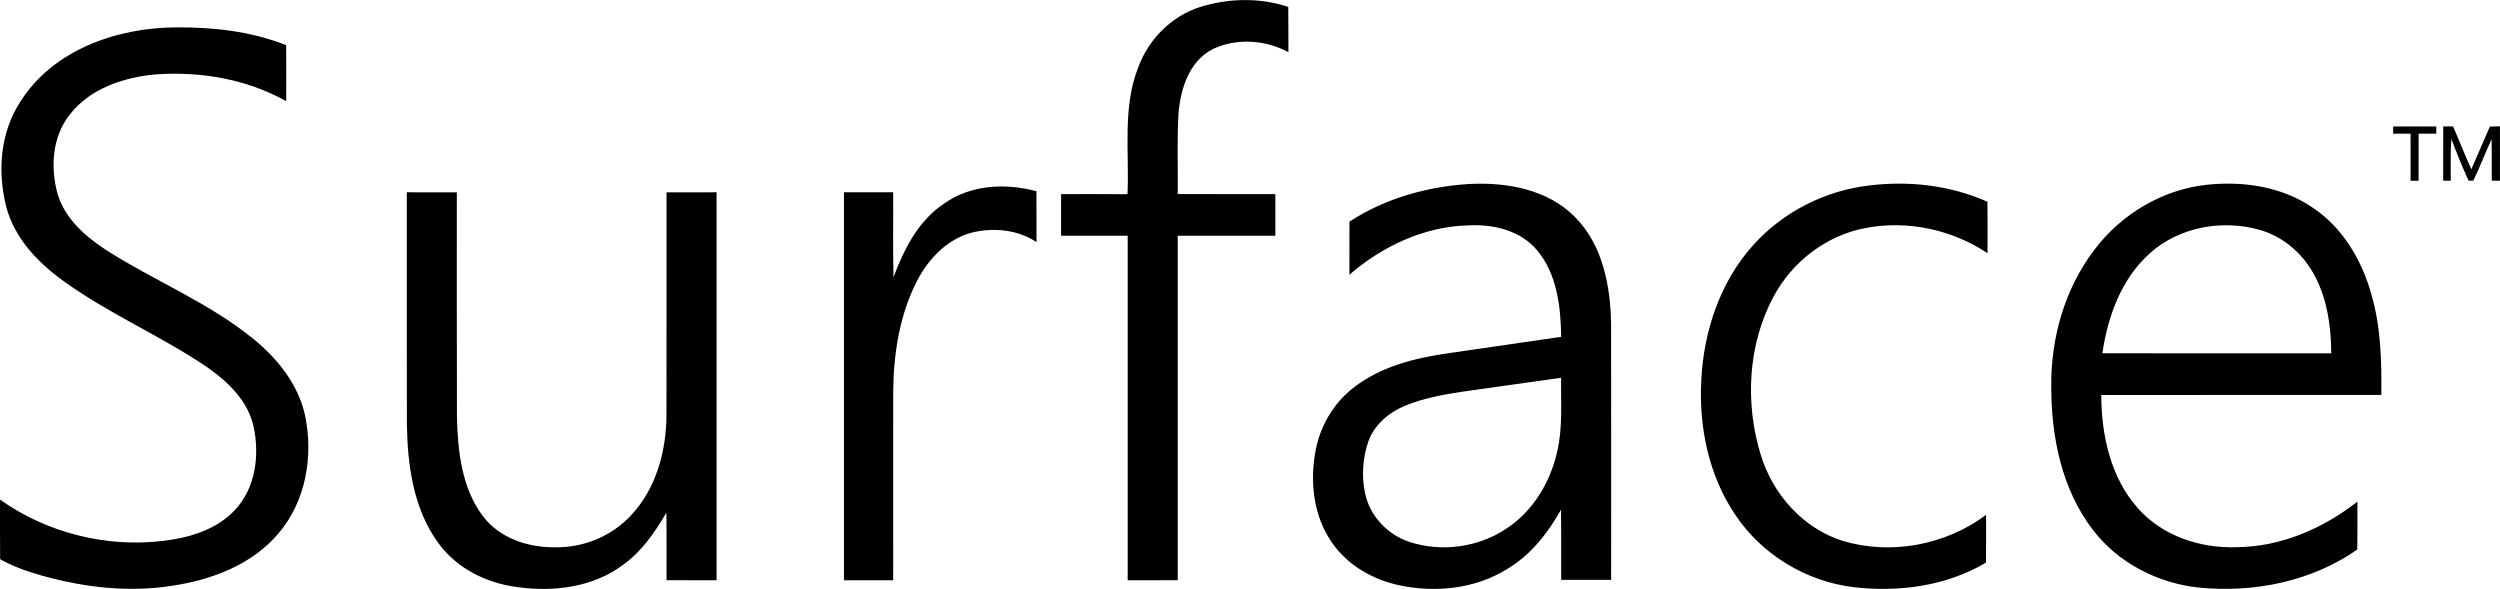 <?xml version="1.0" encoding="UTF-8"?> <svg xmlns="http://www.w3.org/2000/svg" width="2500" height="589" viewBox="37.493 26.6 863.508 203.402"><path d="M451.97 29.01c9.8-3.09 20.71-3.32 30.49-.04.09 5.22.01 10.43.06 15.65-7.87-4.32-17.95-4.96-26.1-1.1-8.21 4.17-11.23 13.86-11.88 22.43-.53 9.21-.141 18.45-.25 27.67 11.229.01 22.47 0 33.709.01V108c-11.239.01-22.479-.02-33.72.01.011 39.66 0 79.32 0 118.98-5.759.01-11.519.01-17.279.01-.01-39.67 0-79.33 0-119-7.67-.01-15.33.01-23 0 0-4.79-.01-9.58 0-14.37 7.65 0 15.301-.04 22.94.03.65-14.65-1.81-29.97 3.76-43.96 3.57-9.61 11.44-17.55 21.27-20.69zM44.58 61.62c11.221-17.78 33.16-25.41 53.36-25.58 13.01-.13 26.24 1.3 38.399 6.15.04 6.44.021 12.88.011 19.32-13.721-7.66-29.83-10.38-45.391-9.21C80.1 53.32 68.67 57.16 61.71 66.01c-6.17 7.61-6.88 18.34-4.34 27.5 2.49 8.521 9.51 14.66 16.681 19.36 16.77 10.75 35.619 18.21 51.13 30.91 8.239 6.75 15.33 15.6 17.659 26.2 2.971 13.989.351 29.649-9.069 40.729-9.09 10.851-23.08 16.16-36.75 18.181-15.061 2.399-30.49.6-45.08-3.5-4.98-1.391-9.87-3.131-14.4-5.66-.09-6.86-.02-13.721-.04-20.59 16.21 11.529 36.82 16.68 56.551 14.239 8.97-1.08 18.35-3.89 24.659-10.72 7.091-7.57 8.49-18.91 6.38-28.721-1.96-8.989-9-15.659-16.289-20.699-16.12-10.87-34.23-18.5-49.95-30-8.521-6.26-16.29-14.47-19.11-24.92C36.53 86.14 37.5 72.32 44.58 61.62zM864.091 70.25c4.96-.01 9.93 0 14.909 0v2.5c-2.05 0-4.09.01-6.109.01-.03 5.41-.01 10.83-.01 16.24h-2.761c-.01-5.41.011-10.83-.01-16.24-2.02 0-4.02-.01-6.02-.02l.001-2.49zM881.39 70.26l3.4-.03c2.14 4.92 4.09 9.93 6.319 14.82 2.15-4.92 4.28-9.84 6.4-14.76 1.149-.03 2.3-.05 3.47-.08.04 6.27.01 12.53.01 18.79-.71 0-2.13 0-2.84-.01-.01-4.771.04-9.55-.04-14.32-2.229 4.72-4.04 9.63-6.33 14.31h-1.62c-2.189-4.69-4.1-9.52-5.93-14.36-.41 4.78-.18 9.59-.24 14.39-.649-.01-1.949-.02-2.609-.03.01-6.24.001-12.48.01-18.72zM503.6 103.14c12.24-8.03 26.83-12.1 41.36-13.01 12.88-.68 27.06 1.82 36.489 11.35 9.73 9.76 12.4 24.19 12.521 37.48.06 29.3.02 58.601.02 87.899-5.75 0-11.51.011-17.26 0-.061-8.069.061-16.14-.07-24.209-4.58 8.1-10.479 15.699-18.609 20.479-10.96 6.86-24.641 8.25-37.131 5.63-9.319-1.949-18.239-7.06-23.579-15.1-6.13-8.92-7.4-20.38-5.55-30.84 1.5-8.86 6.31-17.141 13.51-22.551 9.149-7.029 20.649-9.979 31.89-11.6 13.18-1.93 26.37-3.8 39.54-5.75-.17-10.44-1.42-21.84-8.48-30.07-5.68-6.65-14.859-8.85-23.279-8.43-15.351.28-29.91 7.13-41.391 17.05-.001-6.108-.021-12.218.019-18.328m39.27 58.69c-6.84 1.05-13.75 2.25-20.159 4.93-5.551 2.32-10.551 6.561-12.61 12.35-1.95 5.69-2.36 11.961-1.11 17.851 1.641 7.851 7.79 14.34 15.36 16.81 11.14 3.641 24 1.86 33.69-4.77 8.949-5.95 14.84-15.74 17.229-26.1 2.07-8.45 1.29-17.221 1.45-25.83-11.28 1.579-22.57 3.169-33.85 4.759zM643.14 111.14c10.24-11.38 24.75-18.71 39.93-20.49 13.8-1.71 28.141-.09 40.891 5.63.08 5.91.02 11.83.039 17.75-12.25-8.14-27.619-11.47-42.1-8.7-13.51 2.49-25.39 11.63-31.82 23.7-8.89 16.55-9.899 36.75-4.439 54.56 4.1 13.6 14.54 25.45 28.25 29.78 16.729 5.069 35.64 1.47 49.609-8.96-.02 5.49.051 10.99-.05 16.49-13.58 8.09-29.989 10.289-45.51 8.51-16.479-1.91-31.95-11.25-41.12-25.09-9.14-13.521-12.57-30.25-11.7-46.391.81-16.939 6.52-34.079 18.02-46.789zM760.841 112.94c9.25-12.38 23.64-20.96 39.069-22.56 12.391-1.3 25.57.64 36.061 7.71 10.49 6.8 17.229 18.13 20.55 29.98 3.35 11.31 3.63 23.21 3.479 34.93-32.25.02-64.489-.03-96.729.02.06 13.84 3.19 28.49 12.64 39.08 8.42 9.58 21.521 13.92 34.061 13.48 15.27-.09 29.88-6.43 41.779-15.73-.029 5.51.08 11.03-.069 16.551-15.78 11.05-35.72 15.01-54.7 13.13-14.189-1.5-27.92-8.521-36.62-19.96-10.77-14.03-14.39-32.211-14.36-49.57-.152-16.701 4.648-33.681 14.839-47.061m19.239 1.11c-9.84 8.76-14.569 21.8-16.42 34.55 26.351.051 52.7.01 79.061.021-.09-9.63-1.471-19.59-6.41-28.02-3.99-6.94-10.561-12.43-18.3-14.62-12.911-3.671-27.831-1.031-37.931 8.069zM363.7 96.82c9.16-6.48 21.23-7.05 31.79-4.18.03 5.85-.01 11.71.021 17.56-6.561-4.35-15-5.13-22.521-3.24-8.32 2.28-14.729 8.94-18.63 16.41-6.15 11.84-8.25 25.37-8.35 38.58-.021 21.68 0 43.37-.011 65.05h-17V93h17c.07 9.79-.14 19.57.11 29.35 3.611-9.75 8.641-19.64 17.591-25.53zM178 93c5.761 0 11.521-.01 17.28.01.03 25.97-.05 51.94.04 77.9.33 11.65 1.67 24.18 8.86 33.81 5.68 7.65 15.5 10.97 24.75 10.88 9.899.28 19.83-3.76 26.55-11.05 8.63-9.2 12.149-22.13 12.21-34.51.06-25.681 0-51.36.03-77.03 5.76-.02 11.52-.01 17.28-.01v134c-5.76 0-11.52 0-17.279-.01-.04-7.78.069-15.561-.061-23.34-3.97 6.789-8.52 13.47-15.03 18.08-10.27 7.67-23.77 9.369-36.189 7.67-10.7-1.291-21.22-6.431-27.601-15.33-8.59-11.76-10.59-26.84-10.81-41.04-.07-26.671-.01-53.35-.03-80.03z"></path></svg> 